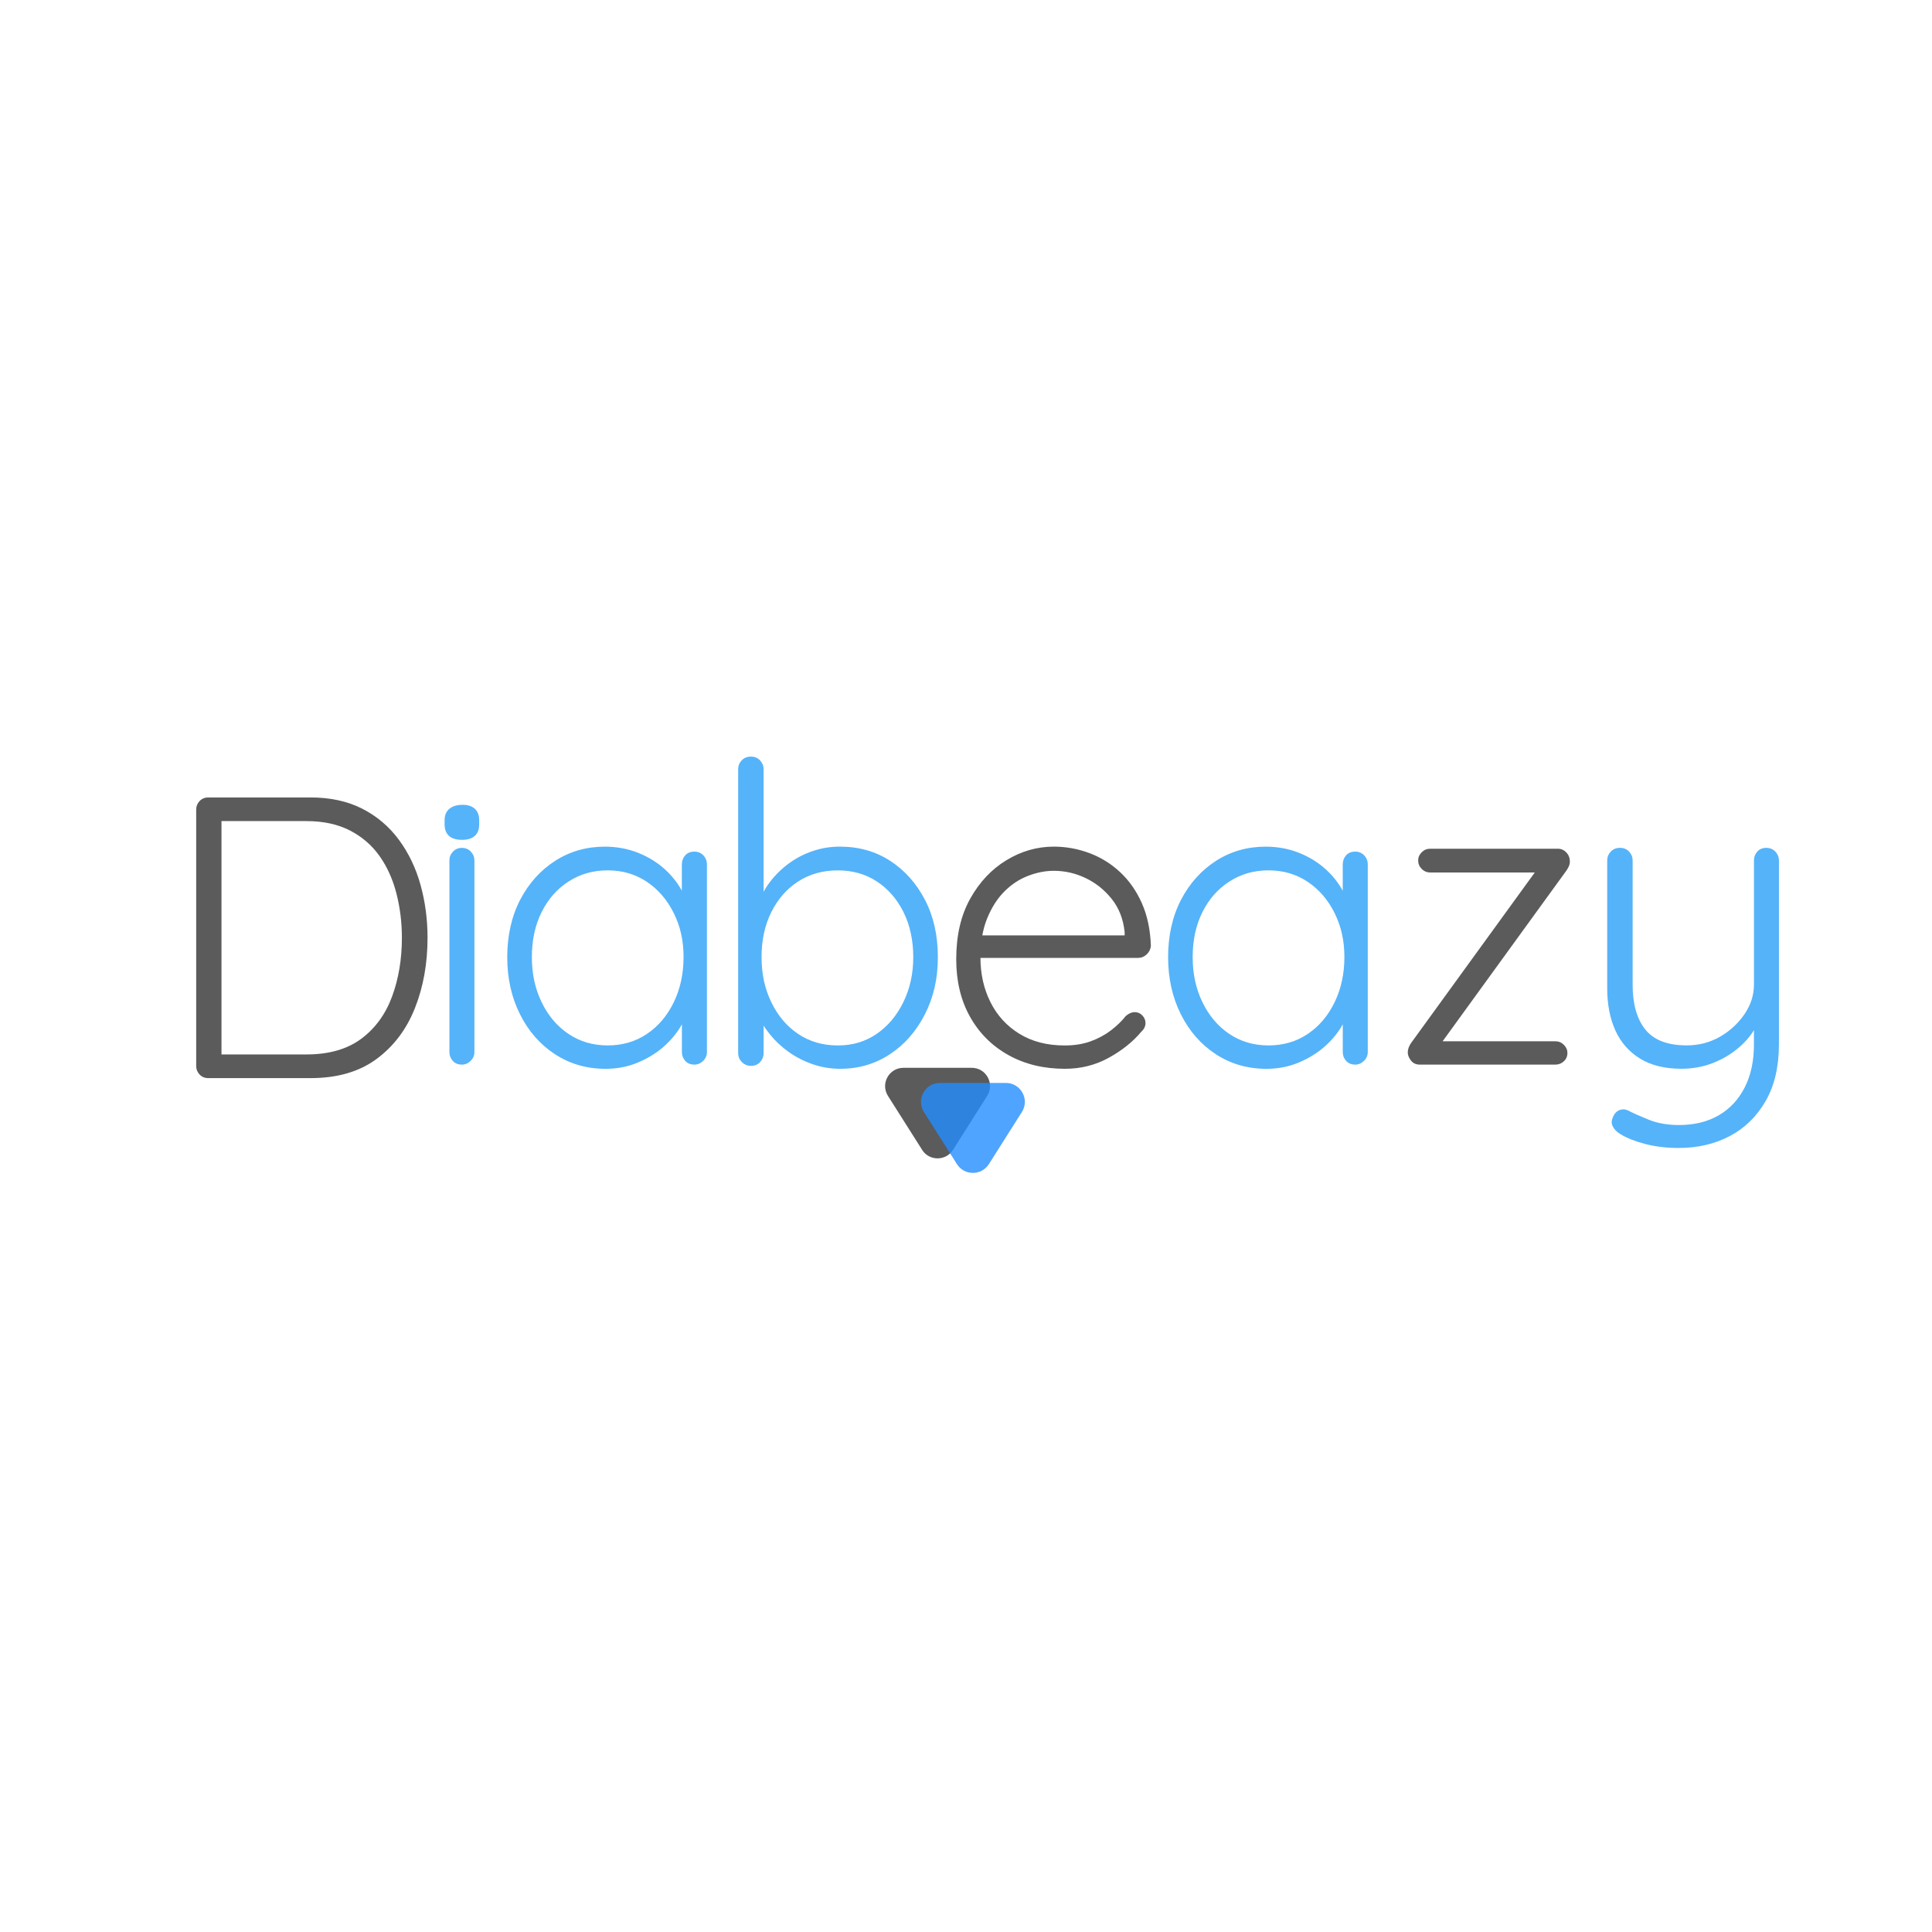 <?xml version="1.0" encoding="UTF-8"?>
<svg id="Layer_1" data-name="Layer 1" xmlns="http://www.w3.org/2000/svg" viewBox="0 0 864 864">
  <defs>
    <style>
      .cls-1 {
        fill: #248dff;
        opacity: .8;
      }

      .cls-1, .cls-2, .cls-3 {
        stroke-width: 0px;
      }

      .cls-2 {
        fill: #55b3f9;
      }

      .cls-3 {
        fill: #5b5b5b;
      }
    </style>
  </defs>
  <path class="cls-2" d="m206.66,375.58c-2.61,0-4.57-.59-5.87-1.77-1.3-1.18-1.96-2.89-1.96-5.13v-1.86c0-2.24.71-3.94,2.14-5.13,1.43-1.18,3.39-1.77,5.87-1.77s4.19.59,5.5,1.77c1.3,1.18,1.96,2.89,1.96,5.13v1.86c0,2.24-.65,3.95-1.96,5.13-1.3,1.18-3.2,1.77-5.68,1.77Zm5.5,94.93c0,1.49-.56,2.8-1.68,3.91s-2.42,1.68-3.91,1.68c-1.74,0-3.11-.56-4.1-1.68-1-1.12-1.49-2.42-1.49-3.91v-85.74c0-1.49.53-2.8,1.58-3.91,1.06-1.12,2.39-1.68,4.01-1.68s2.95.56,4.01,1.68c1.05,1.12,1.58,2.42,1.58,3.91v85.74Z"/>
  <path class="cls-2" d="m310.54,380.85c1.62,0,2.95.56,4.01,1.68,1.05,1.12,1.59,2.49,1.59,4.1v83.88c0,1.49-.56,2.8-1.68,3.91-1.12,1.12-2.42,1.68-3.92,1.68-1.74,0-3.11-.56-4.1-1.68-1-1.12-1.49-2.42-1.49-3.91v-22.18l3.17-1.3c0,3.35-.96,6.87-2.89,10.53-1.93,3.67-4.57,7.02-7.92,10.07-3.35,3.05-7.3,5.53-11.84,7.46-4.54,1.93-9.41,2.89-14.63,2.89-8.45,0-16-2.17-22.65-6.52-6.65-4.35-11.87-10.31-15.66-17.89-3.79-7.58-5.69-16.09-5.69-25.54s1.93-18.23,5.78-25.63c3.85-7.39,9.07-13.2,15.66-17.43,6.59-4.22,13.98-6.34,22.18-6.34,5.34,0,10.35.93,15,2.79,4.66,1.86,8.73,4.41,12.21,7.64,3.48,3.23,6.21,6.93,8.2,11.09,1.99,4.16,2.98,8.48,2.98,12.95l-3.92-2.8v-23.67c0-1.61.5-2.98,1.49-4.1.99-1.12,2.36-1.68,4.1-1.68Zm-38.77,86.67c6.59,0,12.42-1.71,17.52-5.13,5.09-3.42,9.1-8.14,12.02-14.17,2.92-6.03,4.38-12.77,4.38-20.22s-1.46-13.76-4.38-19.66c-2.92-5.9-6.93-10.56-12.02-13.98-5.1-3.42-10.93-5.13-17.52-5.13s-12.27,1.65-17.43,4.94c-5.16,3.29-9.2,7.86-12.11,13.7-2.92,5.84-4.38,12.55-4.38,20.13s1.46,14.2,4.38,20.22c2.92,6.03,6.92,10.75,12.02,14.17,5.09,3.42,10.93,5.13,17.52,5.13Z"/>
  <path class="cls-2" d="m375.61,378.62c8.45,0,15.94,2.11,22.46,6.34,6.53,4.23,11.71,10.04,15.57,17.43,3.85,7.39,5.78,15.94,5.78,25.63s-1.93,17.96-5.78,25.54c-3.85,7.58-9.07,13.55-15.66,17.89-6.59,4.35-13.98,6.52-22.18,6.52-4.35,0-8.48-.69-12.4-2.05-3.91-1.37-7.49-3.2-10.72-5.5-3.23-2.3-6.09-5-8.58-8.11-2.49-3.1-4.47-6.4-5.96-9.88l3.35-2.61v21.06c0,1.62-.53,2.98-1.59,4.1-1.06,1.12-2.39,1.68-4.01,1.68s-2.98-.56-4.1-1.68c-1.12-1.12-1.68-2.48-1.68-4.1v-126.93c0-1.49.53-2.8,1.58-3.91,1.05-1.12,2.45-1.68,4.19-1.68,1.61,0,2.95.56,4.01,1.68,1.05,1.12,1.59,2.42,1.59,3.91v62.44l-2.61-1.49c1.24-3.85,3.07-7.36,5.5-10.53,2.42-3.17,5.25-5.93,8.48-8.29,3.23-2.36,6.77-4.19,10.63-5.5,3.85-1.3,7.89-1.96,12.11-1.96Zm-.93,10.62c-6.71,0-12.62,1.65-17.71,4.94-5.1,3.29-9.1,7.86-12.02,13.7-2.92,5.84-4.38,12.55-4.38,20.13s1.46,14.2,4.38,20.22c2.92,6.03,6.92,10.75,12.02,14.17,5.09,3.42,11,5.13,17.71,5.13s12.39-1.74,17.43-5.22c5.03-3.48,9.01-8.23,11.93-14.26,2.92-6.03,4.38-12.7,4.38-20.04s-1.46-14.29-4.38-20.13c-2.92-5.84-6.9-10.41-11.93-13.7-5.03-3.29-10.84-4.94-17.43-4.94Z"/>
  <path class="cls-3" d="m476.28,477.97c-9.57,0-18.02-2.05-25.35-6.15-7.33-4.1-13.05-9.82-17.15-17.15-4.1-7.33-6.15-15.91-6.15-25.72,0-10.56,2.08-19.57,6.24-27.03,4.16-7.46,9.57-13.2,16.22-17.24,6.65-4.04,13.7-6.06,21.16-6.06,5.47,0,10.78.96,15.94,2.89,5.15,1.93,9.75,4.79,13.79,8.57,4.04,3.79,7.27,8.42,9.69,13.89,2.42,5.47,3.76,11.81,4.01,19.01-.13,1.49-.75,2.77-1.86,3.82-1.12,1.06-2.42,1.58-3.92,1.58h-74.74l-2.23-10.06h73.44l-2.42,2.24v-3.73c-.62-5.84-2.55-10.78-5.78-14.82-3.23-4.04-7.11-7.14-11.65-9.32-4.54-2.17-9.29-3.26-14.26-3.26-3.73,0-7.55.75-11.46,2.24-3.91,1.49-7.46,3.82-10.62,6.99-3.17,3.17-5.75,7.21-7.74,12.12-1.99,4.91-2.98,10.72-2.98,17.43,0,7.33,1.49,13.98,4.47,19.94,2.98,5.96,7.3,10.69,12.95,14.17,5.65,3.48,12.4,5.22,20.22,5.22,4.35,0,8.23-.62,11.65-1.86,3.42-1.24,6.46-2.89,9.13-4.94,2.67-2.05,4.87-4.19,6.62-6.43,1.37-1.12,2.67-1.68,3.92-1.68,1.37,0,2.52.5,3.45,1.49.93,1,1.4,2.11,1.4,3.35,0,1.49-.62,2.8-1.86,3.91-3.73,4.47-8.57,8.36-14.54,11.65-5.96,3.29-12.49,4.94-19.57,4.94Z"/>
  <path class="cls-2" d="m606.07,380.85c1.61,0,2.95.56,4.01,1.68,1.05,1.12,1.59,2.49,1.59,4.1v83.88c0,1.49-.56,2.8-1.68,3.91s-2.42,1.68-3.91,1.68c-1.74,0-3.11-.56-4.1-1.68-1-1.12-1.49-2.42-1.49-3.91v-22.18l3.17-1.3c0,3.35-.96,6.87-2.89,10.53-1.93,3.67-4.57,7.02-7.92,10.07-3.35,3.05-7.3,5.53-11.84,7.46-4.54,1.93-9.41,2.89-14.63,2.89-8.45,0-16-2.17-22.65-6.52-6.65-4.35-11.87-10.31-15.66-17.89-3.79-7.58-5.69-16.09-5.69-25.54s1.92-18.23,5.78-25.63c3.85-7.39,9.07-13.2,15.66-17.43,6.58-4.22,13.98-6.34,22.18-6.34,5.34,0,10.35.93,15,2.79,4.66,1.86,8.73,4.41,12.21,7.64,3.48,3.23,6.21,6.93,8.2,11.09,1.98,4.16,2.98,8.48,2.98,12.95l-3.91-2.8v-23.67c0-1.61.5-2.98,1.49-4.1.99-1.12,2.36-1.68,4.1-1.68Zm-38.77,86.67c6.59,0,12.43-1.71,17.52-5.13,5.09-3.42,9.1-8.14,12.02-14.17,2.92-6.03,4.38-12.77,4.38-20.22s-1.46-13.76-4.38-19.66c-2.92-5.9-6.93-10.56-12.02-13.98-5.1-3.42-10.94-5.13-17.52-5.13s-12.27,1.65-17.43,4.94c-5.16,3.29-9.2,7.86-12.12,13.7-2.92,5.84-4.38,12.55-4.38,20.13s1.46,14.2,4.38,20.22c2.92,6.03,6.93,10.75,12.02,14.17,5.09,3.42,10.93,5.13,17.52,5.13Z"/>
  <path class="cls-3" d="m695.55,465.66c1.49,0,2.76.53,3.82,1.59,1.05,1.06,1.59,2.27,1.59,3.63,0,1.49-.53,2.74-1.59,3.73-1.06,1-2.33,1.49-3.82,1.49h-60.58c-1.74,0-3.07-.62-4.01-1.86-.93-1.24-1.4-2.42-1.4-3.54,0-.75.12-1.46.37-2.14.25-.68.62-1.4,1.12-2.14l56.66-78.1.56,1.86h-48.65c-1.49,0-2.77-.53-3.82-1.59-1.06-1.05-1.59-2.33-1.59-3.82,0-1.37.53-2.58,1.59-3.64,1.05-1.05,2.33-1.58,3.82-1.58h57.04c1.49,0,2.76.56,3.82,1.68,1.05,1.12,1.58,2.49,1.58,4.1,0,.62-.12,1.24-.37,1.86-.25.62-.62,1.31-1.12,2.05l-56.1,77.35-2.23-.93h53.31Z"/>
  <path class="cls-2" d="m789.95,379.18c1.61,0,2.95.56,4.01,1.68,1.05,1.12,1.59,2.42,1.59,3.91v82.2c0,10.06-1.99,18.55-5.96,25.44-3.98,6.9-9.32,12.12-16.03,15.66-6.71,3.54-14.35,5.31-22.93,5.31-5.34,0-10.28-.59-14.82-1.77-4.54-1.18-8.23-2.64-11.09-4.38-1.49-.87-2.61-1.96-3.35-3.26-.75-1.31-.81-2.64-.19-4.01.62-1.74,1.59-2.89,2.89-3.45,1.3-.56,2.64-.53,4.01.09,2.11,1.12,5.15,2.48,9.13,4.1,3.98,1.61,8.51,2.42,13.61,2.42,6.83,0,12.74-1.43,17.71-4.29,4.97-2.86,8.85-6.99,11.65-12.4,2.8-5.41,4.19-11.84,4.19-19.29v-13.42l1.3,4.66c-1.86,3.73-4.54,7.08-8.01,10.06-3.48,2.98-7.39,5.31-11.74,6.99-4.35,1.68-9.01,2.52-13.98,2.52-7.46,0-13.64-1.52-18.55-4.57-4.91-3.04-8.58-7.24-11-12.58-2.42-5.34-3.64-11.62-3.64-18.83v-57.22c0-1.49.53-2.8,1.59-3.91,1.05-1.12,2.45-1.68,4.19-1.68,1.61,0,2.95.56,4.01,1.68,1.05,1.12,1.58,2.42,1.58,3.91v55.54c0,8.7,1.89,15.41,5.69,20.13,3.79,4.72,9.97,7.08,18.55,7.08,5.34,0,10.25-1.27,14.73-3.82,4.47-2.55,8.14-5.9,11-10.06,2.86-4.16,4.29-8.6,4.29-13.33v-55.54c0-1.49.5-2.8,1.49-3.91.99-1.12,2.36-1.68,4.1-1.68Z"/>
  <g>
    <path class="cls-3" d="m412.38,514.22l-15.28-24.13c-3.45-5.45.47-12.56,6.91-12.56h30.55c6.45,0,10.36,7.11,6.91,12.56l-15.28,24.13c-3.21,5.07-10.62,5.07-13.83,0Z"/>
    <path class="cls-1" d="m427.93,520.58l-14.74-23.28c-3.57-5.65.48-13.01,7.16-13.01h29.48c6.68,0,10.74,7.37,7.16,13.01l-14.74,23.28c-3.33,5.26-11,5.26-14.33,0Z"/>
  </g>
  <path class="cls-3" d="m138.84,356.62c8.85,0,16.55,1.68,23.13,5.02,6.57,3.35,12.04,7.98,16.41,13.9,4.36,5.92,7.59,12.64,9.68,20.17,2.09,7.53,3.14,15.42,3.14,23.67,0,11.48-1.88,21.97-5.65,31.47-3.76,9.5-9.5,17.09-17.21,22.77-7.71,5.68-17.54,8.52-29.5,8.52h-45.72c-1.56,0-2.84-.54-3.86-1.61-1.02-1.08-1.52-2.33-1.52-3.77v-114.76c0-1.43.51-2.69,1.52-3.76,1.01-1.07,2.3-1.61,3.86-1.61h45.72Zm-1.79,114.93c10.04,0,18.2-2.33,24.48-6.99,6.27-4.66,10.88-10.97,13.81-18.92,2.93-7.95,4.39-16.71,4.39-26.27,0-6.81-.81-13.39-2.42-19.72-1.61-6.33-4.12-11.92-7.53-16.76-3.41-4.84-7.83-8.67-13.27-11.48-5.44-2.81-11.92-4.21-19.45-4.21h-39.27l1.26-1.43v107.59l-1.08-1.79h39.09Z"/>
</svg>